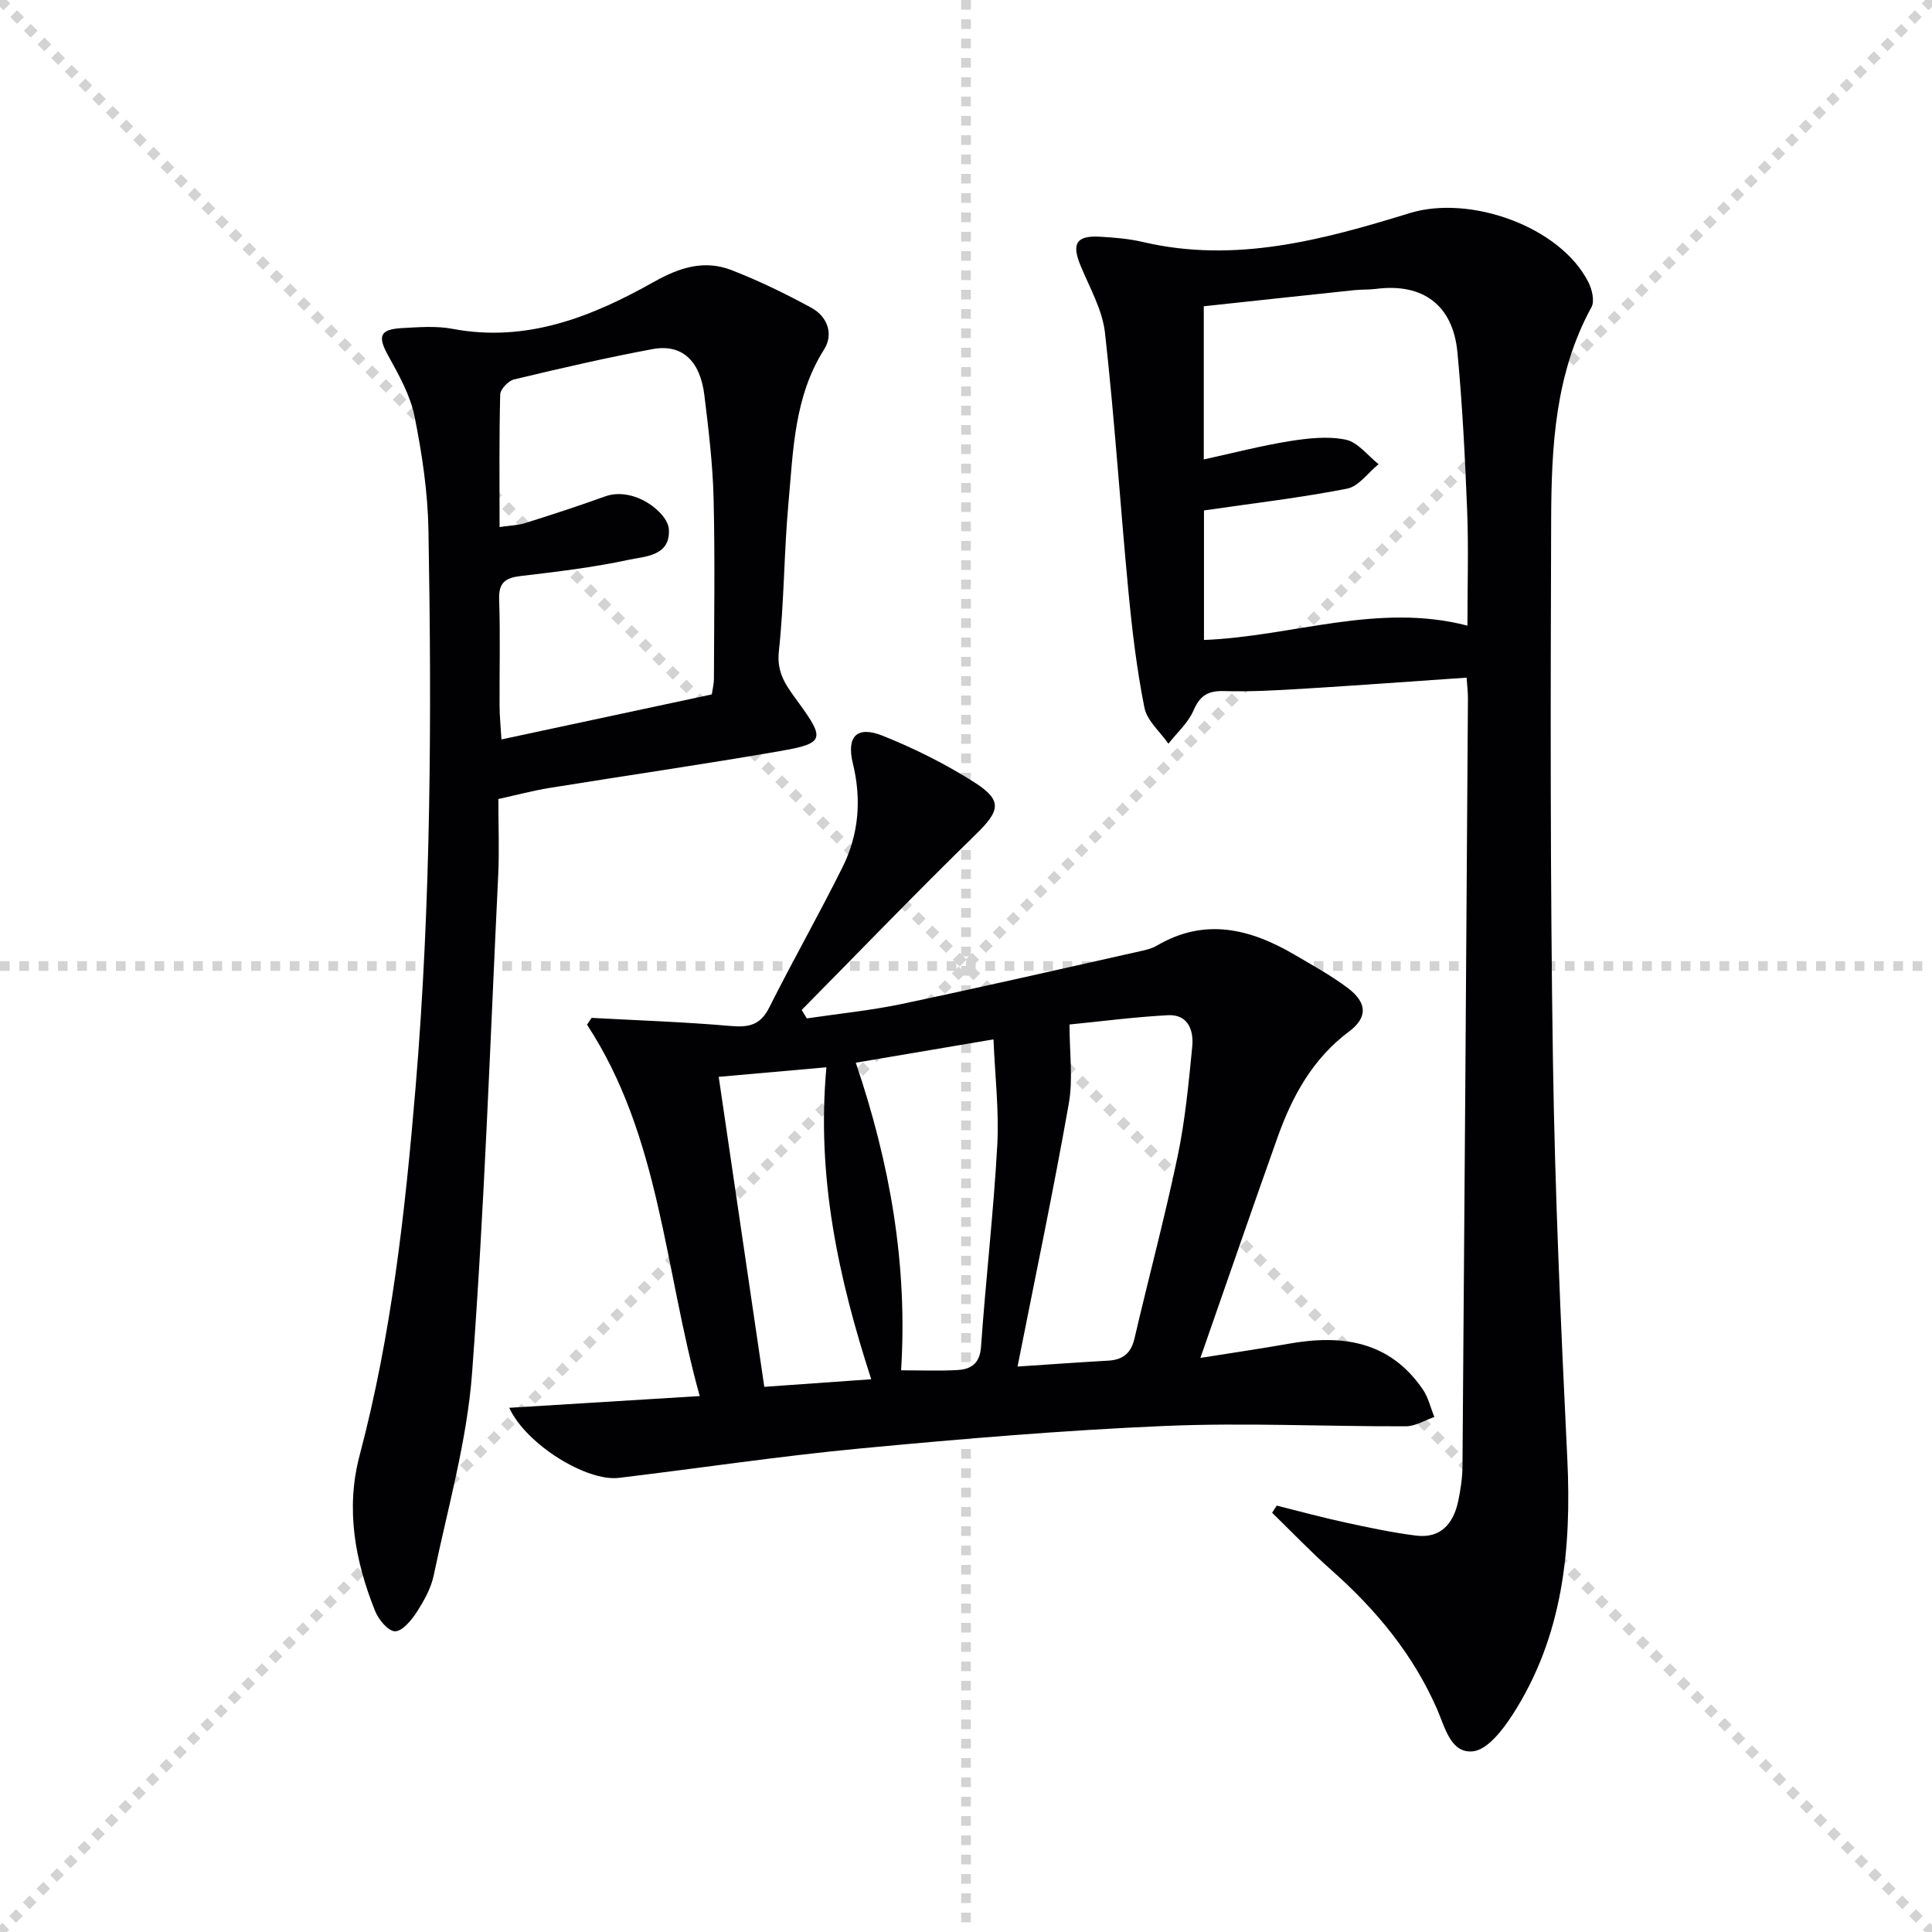 <svg enable-background="new 0 0 400 400" viewBox="0 0 400 400" xmlns="http://www.w3.org/2000/svg"><g stroke="lightgray" stroke-dasharray="1,1" stroke-width="1" transform="scale(2, 2)"><line x1="0" y1="0" x2="200" y2="200"></line><line x1="200" y1="0" x2="0" y2="200"></line><line x1="100" y1="0" x2="100" y2="200"></line><line x1="0" y1="100" x2="200" y2="100"></line></g><g fill="#010103"><path d="m303.64 140.3c-11.54.79-22.64 1.61-33.75 2.29-5.48.33-10.97.65-16.45.49-3.32-.1-5 .91-6.34 4.02-1.1 2.56-3.42 4.6-5.19 6.87-1.72-2.47-4.43-4.74-4.97-7.45-1.58-7.92-2.54-15.99-3.31-24.04-1.7-17.84-2.86-35.74-4.85-53.55-.53-4.78-3.17-9.35-5.06-13.93-1.89-4.57-.9-6.27 4.05-5.99 2.98.17 6 .42 8.89 1.1 19.12 4.48 37.29-.47 55.22-5.99 12.46-3.84 31.2 2.78 37 14.35.74 1.48 1.3 3.87.62 5.11-7.57 13.84-8.3 28.99-8.35 44.13-.13 37.31-.2 74.63.37 111.94.42 27.43 1.64 54.86 2.97 82.26.91 18.79-.88 36.87-11.31 53.07-2.02 3.13-5.19 7.28-8.2 7.61-4.63.51-5.81-4.98-7.45-8.73-4.97-11.36-12.65-20.62-21.87-28.78-4.26-3.77-8.2-7.91-12.28-11.88.32-.49.63-.99.95-1.48 4.74 1.18 9.45 2.47 14.21 3.5 4.85 1.05 9.73 2.09 14.64 2.71 5.06.63 7.7-2.43 8.7-7.02.52-2.42.89-4.92.91-7.39.42-52.95.78-105.91 1.13-158.87.01-1.43-.18-2.88-.28-4.35zm-54.37-34.62v26.82c18.31-.72 35.92-7.8 54.55-2.97 0-8.55.24-16.19-.06-23.81-.44-10.95-.98-21.91-2.02-32.82-.93-9.78-7.2-14.33-16.84-13.09-1.48.19-2.99.11-4.48.26-10.35 1.09-20.7 2.21-31.19 3.34v31.71c6.11-1.33 11.88-2.84 17.74-3.78 3.83-.61 7.94-1.08 11.65-.31 2.51.52 4.55 3.3 6.8 5.07-2.16 1.75-4.11 4.6-6.52 5.07-9.52 1.87-19.19 2.99-29.63 4.51z"/><path d="m122.48 210.74c9.57.52 19.16.84 28.7 1.67 3.73.33 6.21-.08 8.06-3.77 4.92-9.8 10.35-19.35 15.23-29.17 3.35-6.76 3.92-13.98 2.11-21.39-1.37-5.63.82-7.91 6.25-5.72 6.57 2.64 13.01 5.85 18.97 9.66 5.85 3.73 5.2 5.89.23 10.73-12.22 11.91-24.06 24.21-36.05 36.35.35.58.71 1.16 1.06 1.75 6.56-.98 13.18-1.63 19.66-2.99 16.53-3.48 33-7.26 49.49-10.95 1.13-.25 2.31-.53 3.29-1.11 10.01-5.9 19.45-3.49 28.66 1.93 3.72 2.19 7.54 4.28 10.96 6.87 3.95 3 4.1 6.05.21 8.96-7.56 5.65-11.78 13.41-14.83 21.98-5.28 14.84-10.41 29.74-15.95 45.6 6.62-1.06 12.42-1.89 18.19-2.92 11.06-1.98 20.98-.63 27.86 9.45 1.14 1.67 1.61 3.79 2.39 5.7-1.96.67-3.92 1.92-5.88 1.93-16.66.05-33.34-.78-49.96-.07-21.08.9-42.13 2.68-63.14 4.67-16.67 1.58-33.26 4.09-49.9 6.08-6.56.78-19.1-6.82-22.66-14.51 13.2-.81 25.89-1.59 39.44-2.43-7.35-26.37-8.14-53.68-23.33-76.89.32-.47.63-.94.94-1.41zm88.19 72.19c6.96-.46 12.85-.89 18.75-1.22 3.03-.17 4.74-1.5 5.46-4.58 2.93-12.6 6.29-25.1 8.94-37.76 1.56-7.44 2.27-15.08 3.02-22.66.33-3.37-.84-6.74-5.03-6.52-6.9.36-13.77 1.27-20.38 1.92 0 5.88.76 11.25-.14 16.33-3.16 17.91-6.9 35.71-10.62 54.49zm-24.11.78c3.99 0 7.79.15 11.56-.05 2.87-.15 4.74-1.27 4.99-4.83.98-13.89 2.59-27.74 3.36-41.64.4-7.19-.47-14.45-.78-22-10.01 1.69-19.23 3.25-28.51 4.83 7.12 20.96 10.76 41.87 9.38 63.69zm-15.46-62.74c-7.98.71-14.96 1.33-22.3 1.98 3.22 21.88 6.31 42.93 9.44 64.18 7.59-.54 14.6-1.03 22.14-1.57-6.8-20.96-11.36-41.89-9.28-64.59z"/><path d="m103.18 165.43c0 5.42.21 10.58-.03 15.71-1.66 34.38-2.85 68.79-5.41 103.1-1.05 14.09-5.04 27.98-7.94 41.91-.56 2.69-2.03 5.31-3.55 7.66-1.09 1.68-3 3.97-4.49 3.93-1.44-.04-3.41-2.46-4.12-4.25-4.15-10.37-6.11-21.12-3.19-32.15 6.62-24.99 9.44-50.53 11.59-76.2 3.22-38.38 3.34-76.83 2.67-115.29-.14-7.92-1.32-15.9-2.89-23.67-.89-4.4-3.27-8.6-5.48-12.61-2.17-3.94-1.74-5.38 2.85-5.64 3.49-.19 7.09-.49 10.48.15 15.4 2.91 28.89-2.51 41.75-9.74 5.34-3 10.43-4.59 16.05-2.41 5.67 2.2 11.19 4.89 16.53 7.8 3.32 1.81 4.63 5.45 2.62 8.62-6.2 9.78-6.38 20.84-7.37 31.7-.94 10.26-.89 20.61-2 30.84-.51 4.68 1.8 7.43 4.12 10.63 5.48 7.55 5.29 8.39-3.92 9.99-15.85 2.75-31.78 5.05-47.66 7.62-3.39.55-6.73 1.44-10.61 2.3zm44.19-21.66c.18-1.22.43-2.18.44-3.15.03-12.5.24-25-.07-37.49-.18-7.12-1.04-14.24-1.91-21.33-.88-7.16-4.68-10.65-10.73-9.52-9.62 1.79-19.16 4-28.68 6.28-1.18.28-2.83 2.03-2.86 3.13-.23 8.96-.13 17.94-.13 27.43 2.14-.32 3.81-.35 5.33-.83 5.52-1.74 11.03-3.53 16.48-5.5 5.98-2.17 13.02 3.29 13.24 6.79.35 5.6-4.98 5.6-8.47 6.35-7.29 1.56-14.73 2.45-22.14 3.32-3.2.37-4.66 1.33-4.53 4.87.26 7.32.05 14.66.09 21.99.01 2.21.24 4.42.39 6.98 14.97-3.2 29.21-6.25 43.55-9.32z"/></g></svg>
